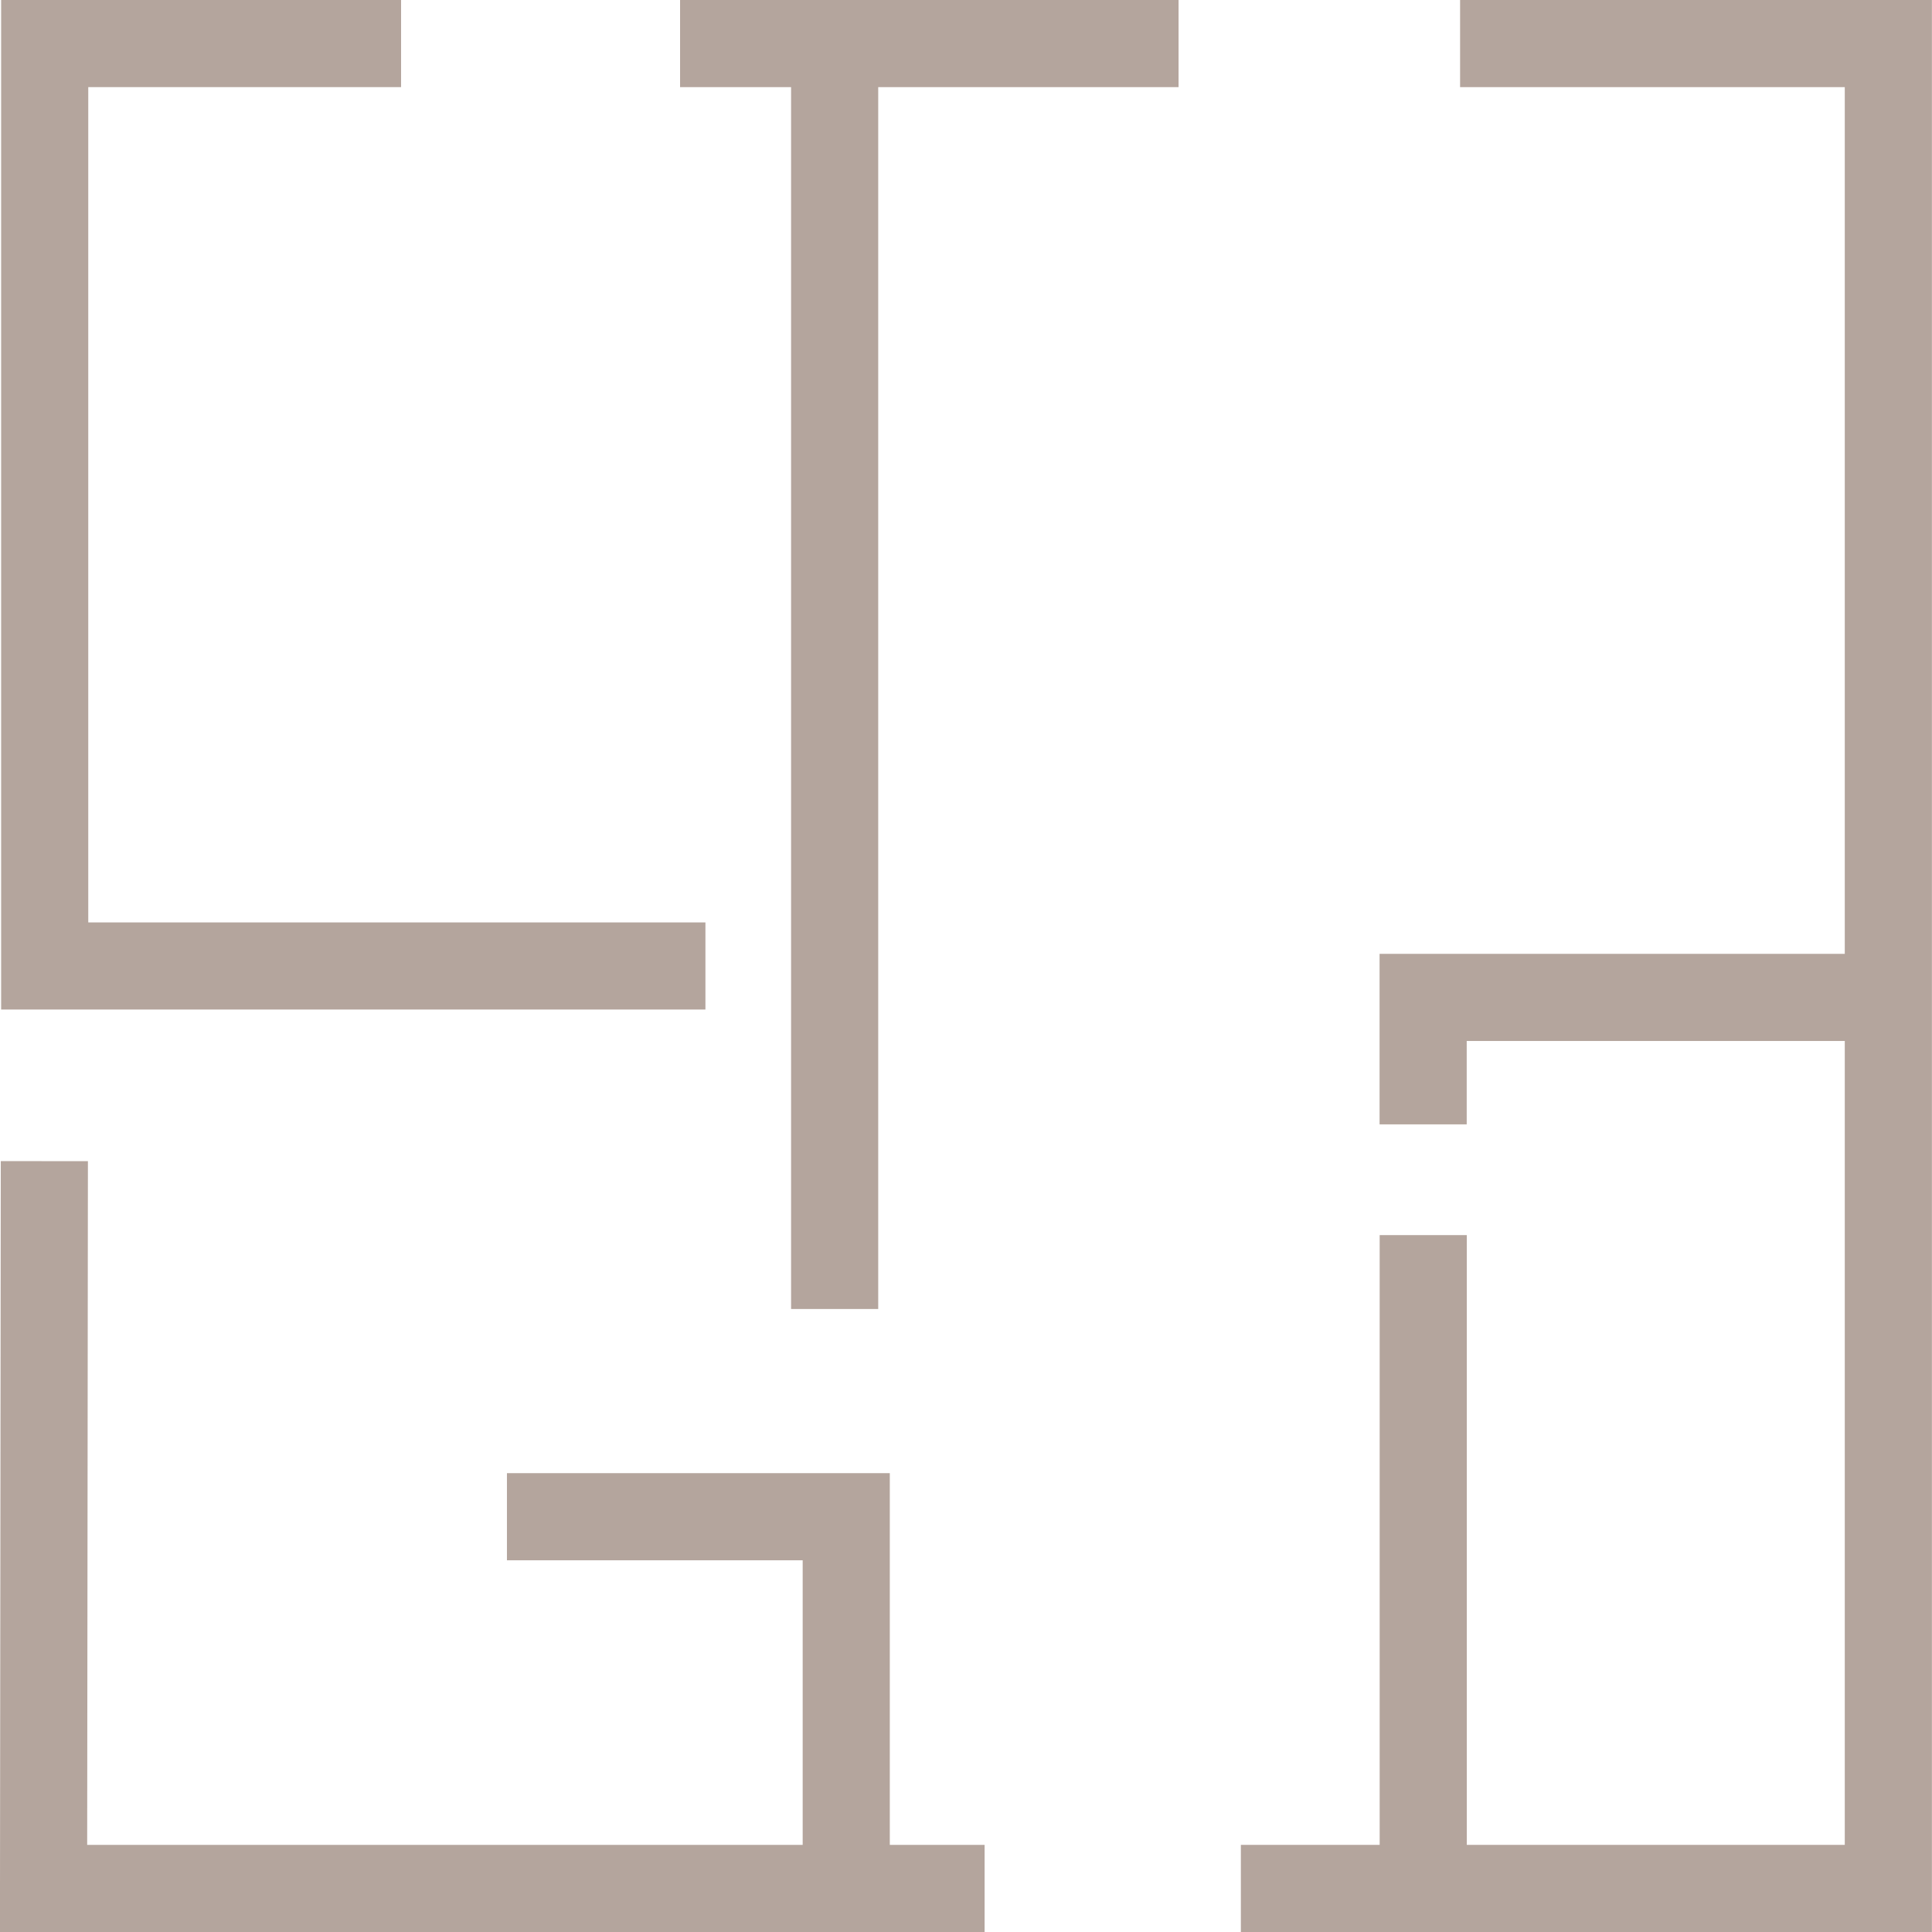 <svg xmlns="http://www.w3.org/2000/svg" width="22.173" height="22.173" viewBox="0 0 22.173 22.173">
  <g id="Groupe_2547" data-name="Groupe 2547" transform="translate(0.5 0.5)">
    <path id="Tracé_3079" data-name="Tracé 3079" d="M20.648,16.558h-4.09V27.144h7.583" transform="translate(-16.545 -16.558)" fill="none" stroke="#b4a59d" stroke-miterlimit="10" stroke-width="1"/>
    <path id="Tracé_3080" data-name="Tracé 3080" d="M16.526,56.91l-.009,8.347h10.8" transform="translate(-16.517 -44.084)" fill="none" stroke="#b4a59d" stroke-miterlimit="10" stroke-width="1"/>
    <line id="Ligne_46" data-name="Ligne 46" x2="5.721" transform="translate(7.305 0)" fill="none" stroke="#b4a59d" stroke-miterlimit="10" stroke-width="1"/>
    <path id="Tracé_3081" data-name="Tracé 3081" d="M62.266,16.558h4.915V37.731H59.75" transform="translate(-46.009 -16.558)" fill="none" stroke="#b4a59d" stroke-miterlimit="10" stroke-width="1"/>
    <path id="Tracé_3082" data-name="Tracé 3082" d="M71.672,51H66.333v1.457" transform="translate(-50.5 -40.053)" fill="none" stroke="#b4a59d" stroke-miterlimit="10" stroke-width="1"/>
    <line id="Ligne_47" data-name="Ligne 47" y2="7.497" transform="translate(15.834 13.675)" fill="none" stroke="#b4a59d" stroke-miterlimit="10" stroke-width="1"/>
    <path id="Tracé_3083" data-name="Tracé 3083" d="M37.144,74.016V69.75H33.25" transform="translate(-27.932 -52.843)" fill="none" stroke="#b4a59d" stroke-miterlimit="10" stroke-width="1"/>
    <line id="Ligne_48" data-name="Ligne 48" y2="14.523" transform="translate(9.079 0)" fill="none" stroke="#b4a59d" stroke-miterlimit="10" stroke-width="1"/>
  </g>
</svg>
